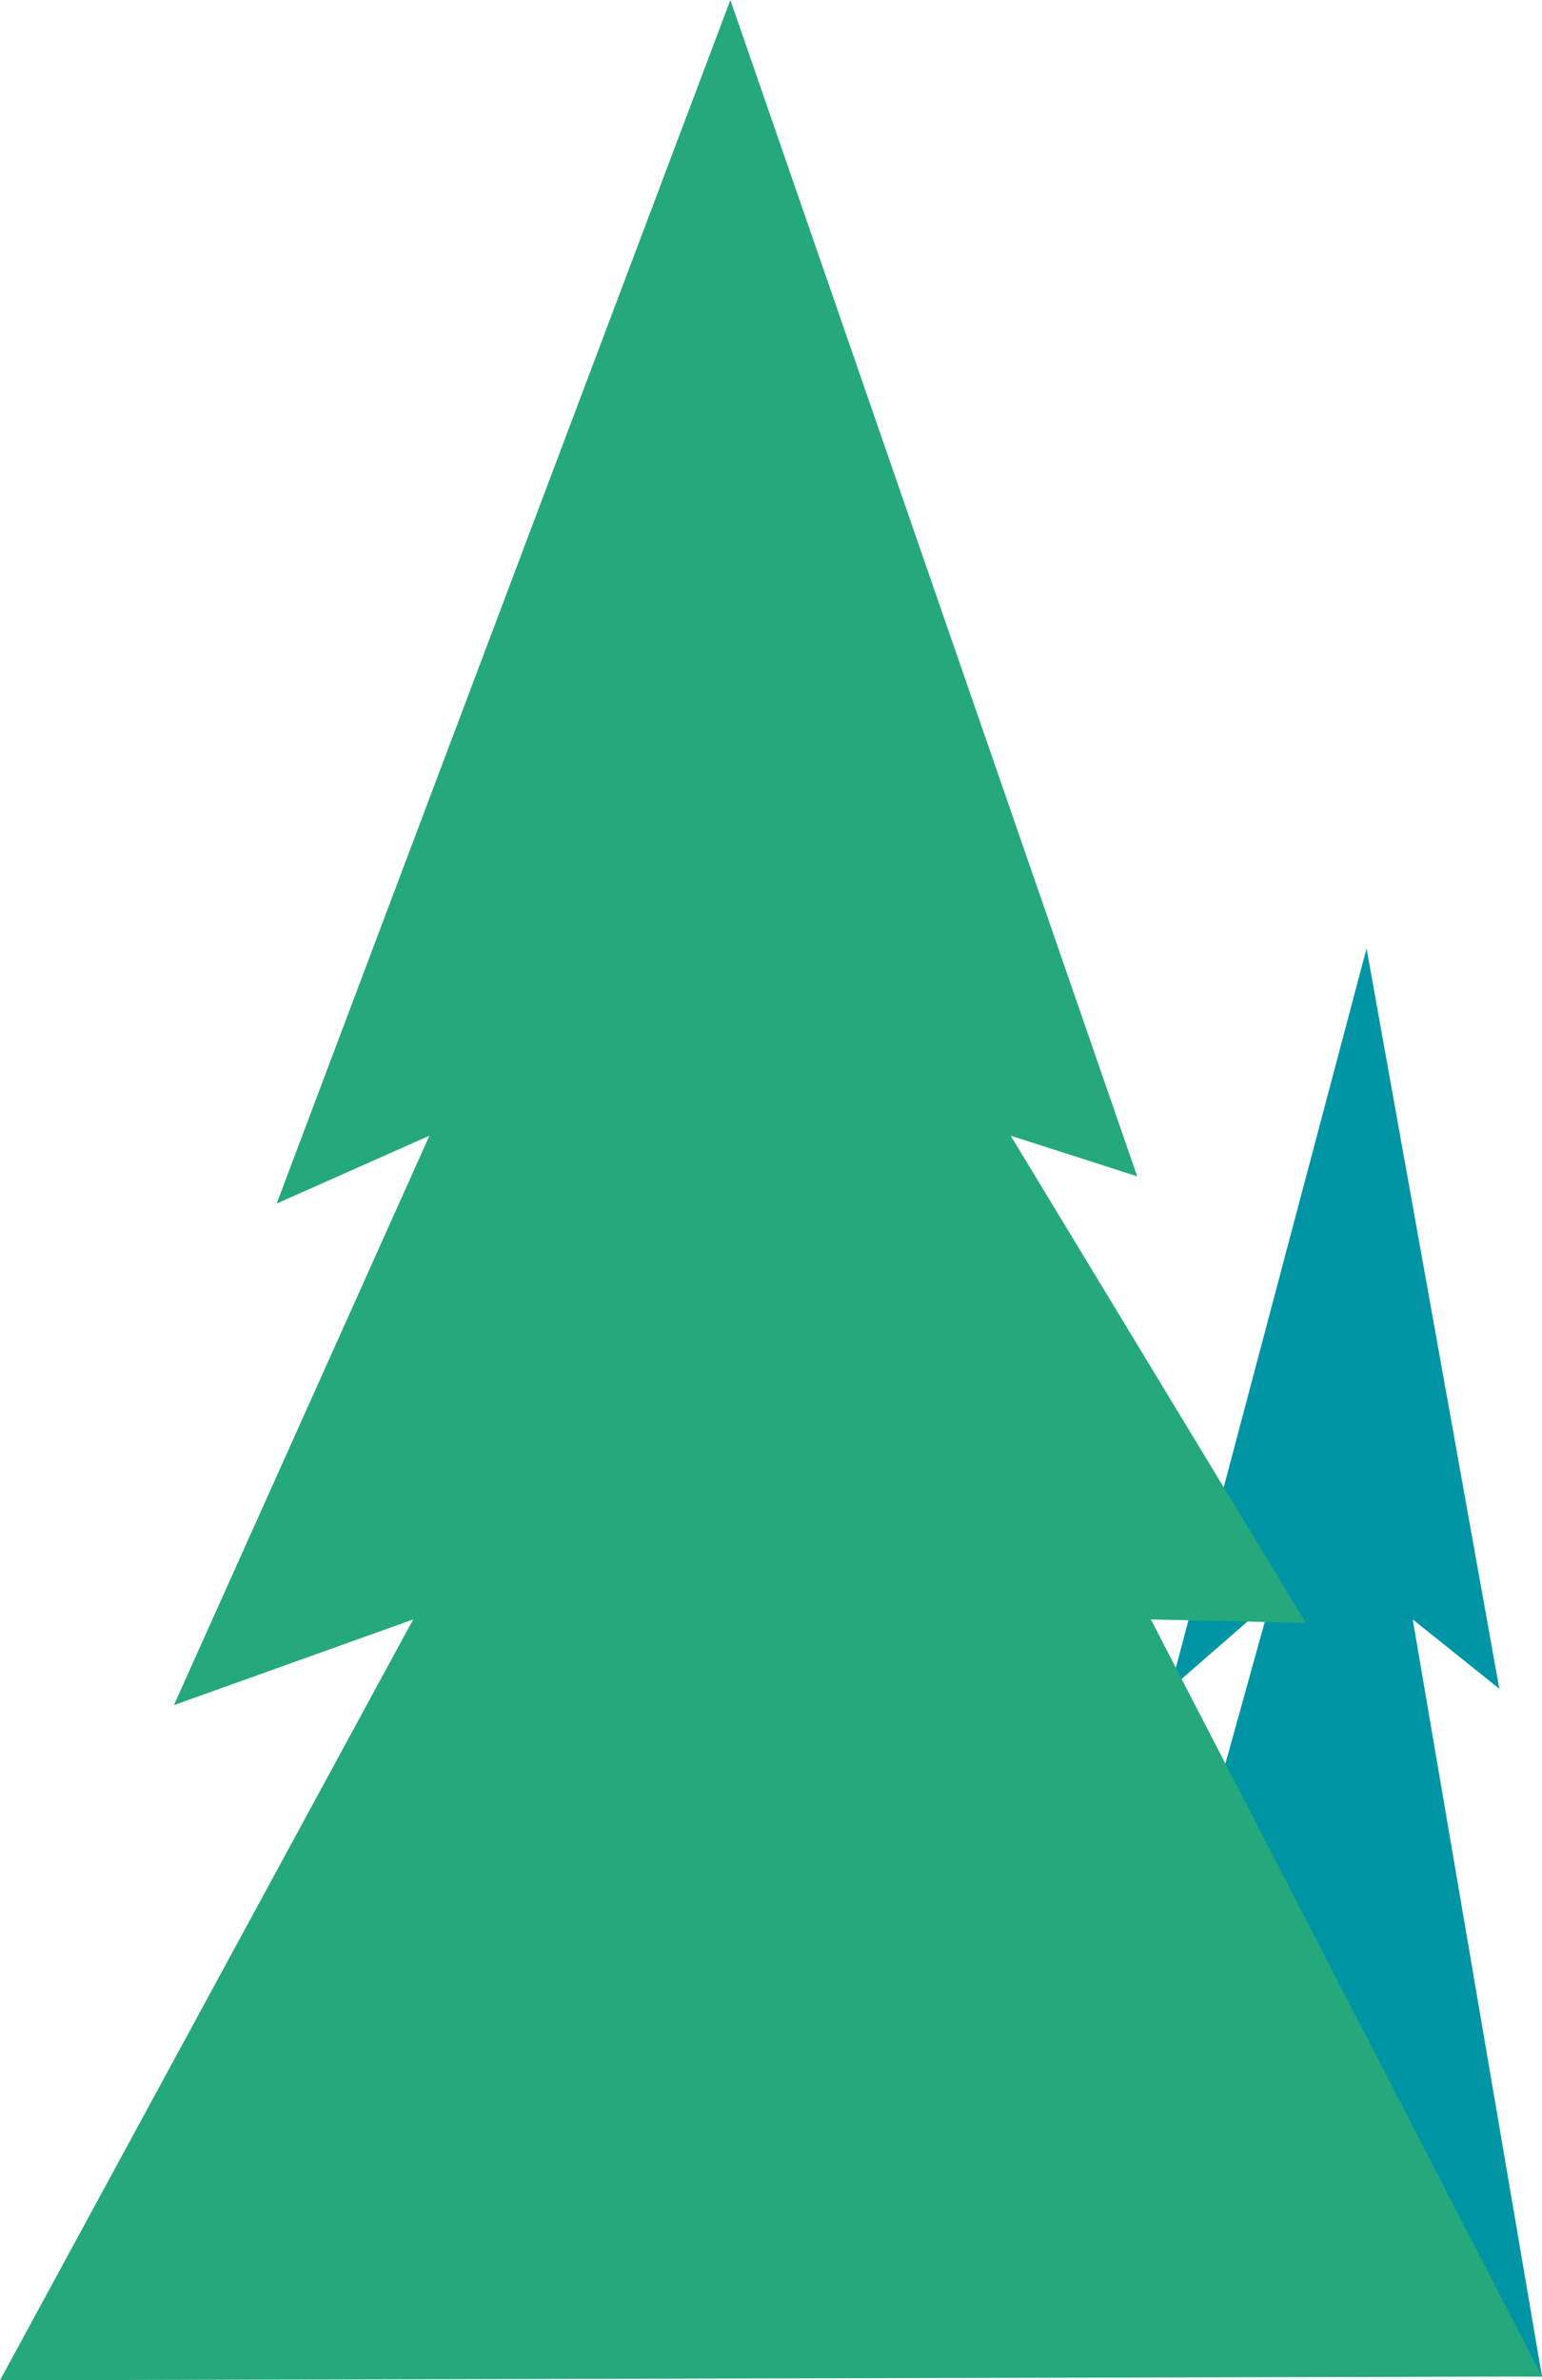 <svg width="219" height="338" viewBox="0 0 219 338" xmlns="http://www.w3.org/2000/svg"><title>Group 67</title><g fill="none" fill-rule="evenodd"><path fill="#0095A5" d="M194.083 134.688l-27.872 105.117 14.215-12.382L150 337l69 .47-18.361-107.512 12.3 9.847z"/><path fill="#26A87D" d="M0 338l58.676-108.035L24.7 242.128l36.287-80.858-21.696 9.637L103.73 0l57.778 167.043-17.962-5.773 41.91 69.174-22.002-.479L219 337.464z"/></g></svg>